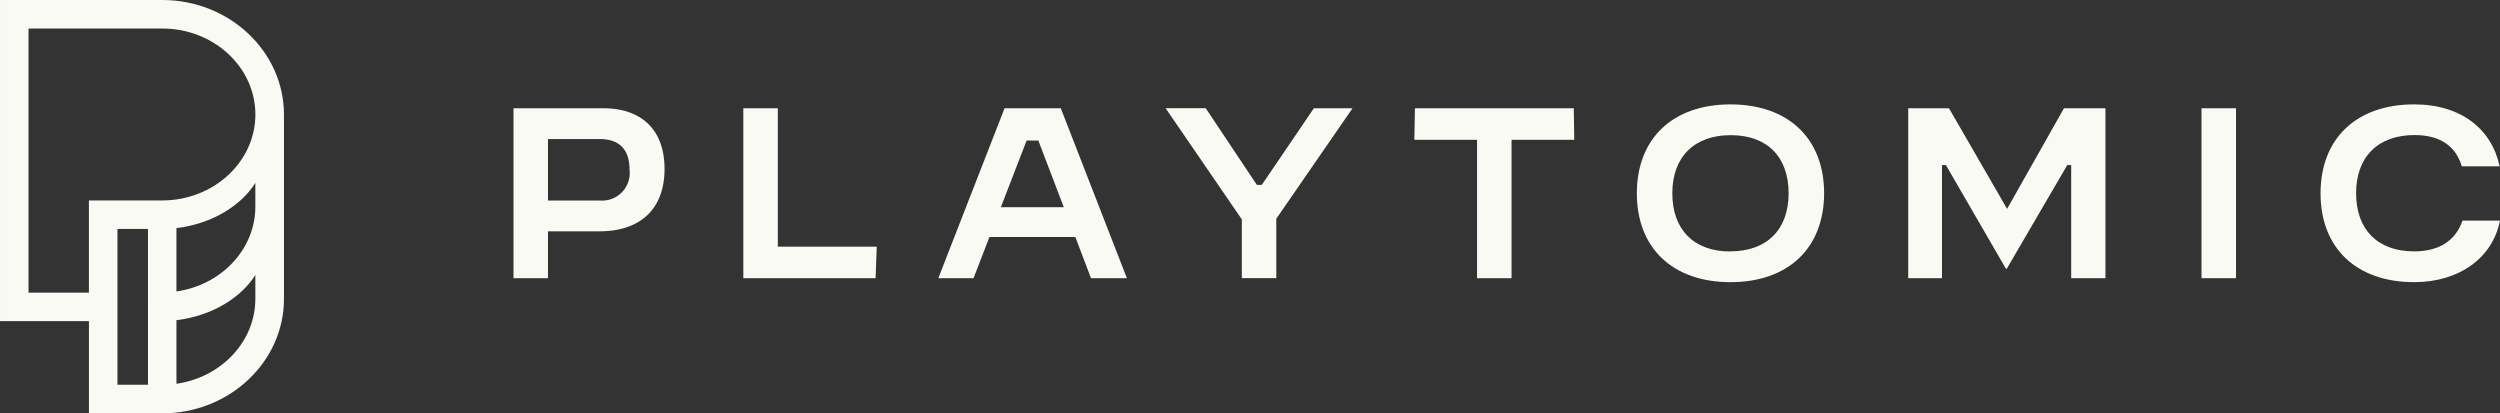 <svg xmlns="http://www.w3.org/2000/svg" width="291.031" height="48.117" viewBox="0 0 291.031 48.117"><rect x="0" y="0" width="291.031" height="48.117" fill="#333333" stroke="none"/><g id="svgexport-1_6_" data-name="svgexport-1 (6)" transform="translate(-0.689 -1.131)"><path id="Path_910" data-name="Path 910" d="M683.743,44c-6.724,0-10.9,3.969-10.9,10.353s4.179,10.342,10.9,10.342,10.9-3.969,10.9-10.353S690.461,44,683.743,44Zm-.031,17.123c-4.218,0-6.739-2.532-6.739-6.77s2.551-6.77,6.8-6.77,6.738,2.532,6.738,6.77-2.546,6.758-6.8,6.758Z" transform="translate(-481.605 -30.717)" fill="#f8faf3"></path><path id="Path_911" data-name="Path 911" d="M600.04,45.59H581.551l-.071,3.668h7.3V65.372h4.017V49.258h7.3Z" transform="translate(-416.145 -31.856)" fill="#f8faf3"></path><path id="Path_912" data-name="Path 912" d="M803.261,52.2V65.372h3.989V45.59h-4.828L795.8,57.3,789.036,45.59H784.29V65.372h3.932V52.2h.454l.062.108,6.926,11.963h.1L802.807,52.2Z" transform="translate(-561.461 -31.856)" fill="#f8faf3"></path><path id="Path_913" data-name="Path 913" d="M496.6,45.59l-6.064,8.921h-.575l-.065-.1-5.885-8.825H479.34l8.873,12.941v6.84h4.014V58.446l.04-.057,8.833-12.8Z" transform="translate(-342.96 -31.856)" fill="#f8faf3"></path><rect id="Rectangle_369" data-name="Rectangle 369" width="4.017" height="19.782" transform="translate(256.972 13.734)" fill="#f8faf3"></rect><path id="Path_914" data-name="Path 914" d="M305.93,45.59V65.372h15.4l.13-3.671H309.947V45.59Z" transform="translate(-218.709 -31.856)" fill="#f8faf3"></path><path id="Path_915" data-name="Path 915" d="M221.988,45.59H211.55V65.372h4.014V59.915h5.99c4.819,0,7.58-2.648,7.58-7.263C229.135,48.164,226.529,45.59,221.988,45.59Zm-.346,10.741h-6.078V49.173h5.99c2.327,0,3.507,1.208,3.507,3.595A3.21,3.21,0,0,1,221.642,56.331Z" transform="translate(-151.084 -31.856)" fill="#f8faf3"></path><path id="Path_916" data-name="Path 916" d="M393.711,45.59,386,65.372h4.1l1.854-4.794h10l1.82,4.794h4.181L400.259,45.59Zm-.431,11.521,3-7.765h1.364l2.965,7.765Z" transform="translate(-276.08 -31.856)" fill="#f8faf3"></path><path id="Path_917" data-name="Path 917" d="M970.154,57.525c-.8,2.268-2.614,3.586-5.653,3.586-4.221,0-6.738-2.532-6.738-6.77s2.551-6.77,6.8-6.77c2.926,0,4.777,1.225,5.508,3.64h4.4c-.9-4.283-4.434-7.212-9.948-7.212-6.721,0-10.9,3.969-10.9,10.353s4.179,10.342,10.9,10.342c5.244,0,9.148-2.835,9.987-7.169Z" transform="translate(-682.795 -30.717)" fill="#f8faf3"></path><path id="Path_918" data-name="Path 918" d="M19.573,1.13H.69V38.513H11.043V49.249h8.53c7.81,0,14.174-5.979,14.174-13.324V14.457C33.736,7.109,27.383,1.13,19.573,1.13ZM17.915,45.921H14.362V27.778h3.552Zm12.5-10.007c0,5-3.991,9.151-9.185,9.891v-7.4c4.269-.51,7.626-2.741,9.185-5.267Zm0-10.733c0,5-3.994,9.137-9.185,9.877V27.687c4.269-.51,7.626-2.741,9.185-5.267Zm-10.846-.717h-8.53V35.2H4.01V4.45H19.573c5.982,0,10.846,4.49,10.846,10.007S25.554,24.464,19.573,24.464Z" fill="#f8faf3"></path></g></svg>